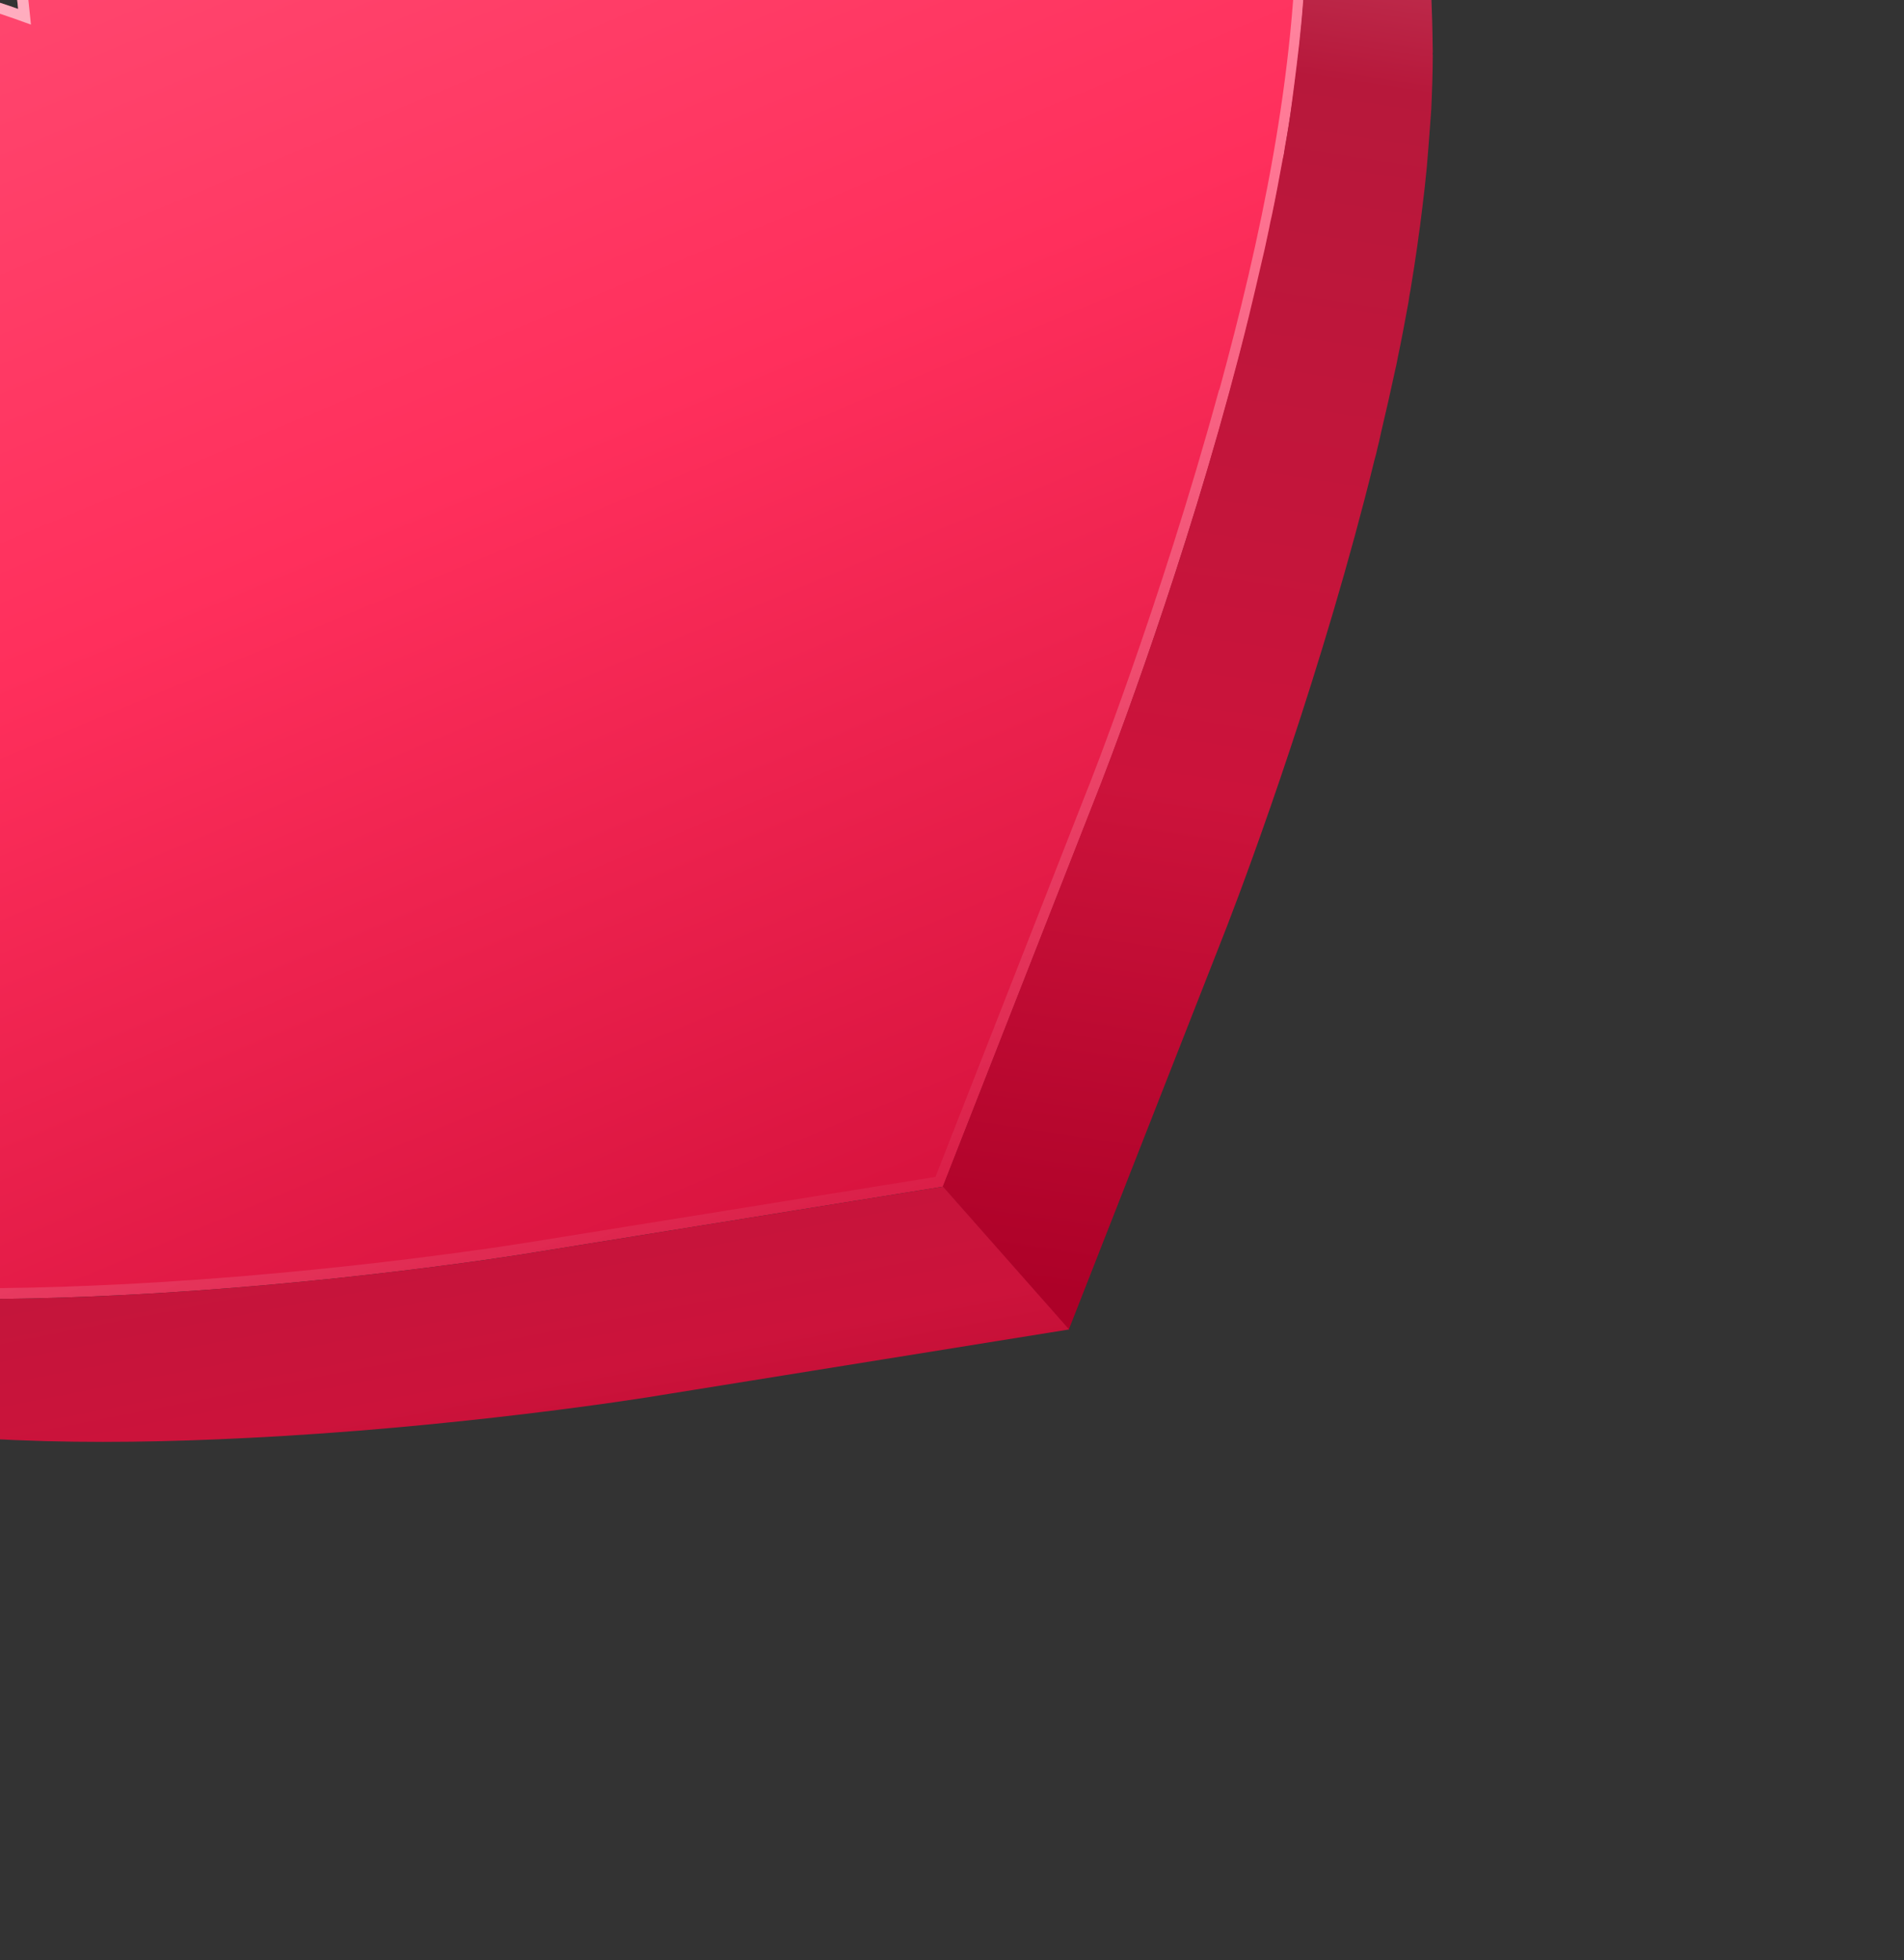 <?xml version="1.0" encoding="UTF-8"?> <svg xmlns="http://www.w3.org/2000/svg" width="137" height="141" viewBox="0 0 137 141" fill="none"><rect x="0" y="0" width="137" height="141" fill="#333333" stroke="none"/> <path d="M83.669 -40.105C69.245 -58.448 40.919 -59.808 20.378 -43.124C6.317 -31.698 -0.46 -14.786 1.305 0.642C-13.107 -4.517 -30.807 -1.544 -44.867 9.882C-65.409 26.566 -70.369 54.975 -55.935 73.343C-40.528 92.96 -13.367 94.275 8.561 93.179C23.599 92.451 37.025 90.347 38.509 90.088L67.855 85.366L78.875 57.276C79.45 55.853 84.422 43.019 88.464 28.242C94.341 6.731 99.09 -20.521 83.693 -40.115L83.669 -40.105Z" fill="url(#paint0_linear_246_17431)"></path> <path style="mix-blend-mode:overlay" opacity="0.7" d="M83.669 -40.105C69.245 -58.448 40.919 -59.808 20.378 -43.124C6.317 -31.698 -0.46 -14.786 1.305 0.642C-13.107 -4.517 -30.807 -1.544 -44.867 9.882C-65.409 26.566 -70.369 54.975 -55.935 73.343C-40.528 92.96 -13.367 94.275 8.561 93.179C23.599 92.451 37.025 90.347 38.509 90.088L67.855 85.366L78.875 57.276C79.45 55.853 84.422 43.019 88.464 28.242C94.341 6.731 99.09 -20.521 83.693 -40.115L83.669 -40.105ZM87.713 28.051C83.43 43.718 78.23 56.873 78.165 56.984L67.309 84.667L38.407 89.315C38.279 89.341 24.425 91.625 8.541 92.4C-13.2 93.474 -40.078 92.236 -55.303 72.852C-69.437 54.864 -64.526 26.869 -44.338 10.476C-40.402 7.273 -36.124 4.686 -31.564 2.768C-20.711 -1.797 -9.098 -2.294 1.075 1.357L2.228 1.772L2.098 0.533C0.303 -15.163 7.496 -31.688 20.896 -42.555C24.808 -45.747 29.12 -48.32 33.68 -50.238C52.157 -58.01 72.025 -53.768 83.108 -39.644C98.299 -20.273 93.569 6.69 87.737 28.041L87.713 28.051Z" fill="url(#paint1_linear_246_17431)"></path> <path d="M103 -0.259C102.998 -0.595 102.963 -0.946 102.937 -1.273C102.858 -2.589 102.732 -3.886 102.572 -5.197C102.556 -5.303 102.539 -5.408 102.513 -5.538C102.345 -6.733 102.154 -7.918 101.94 -9.093C101.88 -9.434 101.797 -9.764 101.738 -10.105C101.472 -11.4 101.17 -12.65 100.8 -13.929C100.44 -15.184 100.009 -16.408 99.553 -17.623C99.423 -17.934 99.292 -18.244 99.185 -18.565C99.045 -18.9 98.938 -19.22 98.797 -19.555C98.445 -20.391 98.046 -21.207 97.647 -22.024C97.626 -22.072 97.606 -22.119 97.586 -22.167C97.002 -23.356 96.324 -24.505 95.631 -25.619C95.453 -25.91 95.285 -26.177 95.107 -26.468C94.38 -27.596 93.597 -28.729 92.741 -29.832C92.711 -29.903 92.633 -29.955 92.57 -30.041C92.162 -30.544 91.755 -31.048 91.334 -31.517L82.261 -41.791C82.746 -41.235 83.197 -40.694 83.669 -40.105C84.524 -39.002 85.298 -37.893 86.034 -36.741C86.212 -36.45 86.38 -36.183 86.558 -35.893C87.261 -34.754 87.916 -33.595 88.524 -32.417C88.544 -32.369 88.564 -32.321 88.584 -32.273C89.148 -31.132 89.664 -29.971 90.123 -28.814C90.253 -28.504 90.384 -28.193 90.491 -27.873C90.946 -26.658 91.377 -25.433 91.737 -24.178C92.097 -22.924 92.41 -21.649 92.675 -20.354C92.758 -20.024 92.817 -19.683 92.877 -19.343C93.092 -18.167 93.317 -16.968 93.46 -15.763C93.477 -15.658 93.493 -15.552 93.51 -15.446C93.669 -14.136 93.796 -12.839 93.874 -11.522C93.9 -11.195 93.912 -10.835 93.938 -10.508C94.004 -9.355 94.046 -8.191 94.03 -7.032C94.019 -6.858 94.042 -6.671 94.031 -6.498C94.025 -5.117 93.985 -3.751 93.921 -2.374C93.909 -2.003 93.874 -1.623 93.852 -1.276C93.8 -0.27 93.724 0.746 93.625 1.772C93.572 2.245 93.529 2.741 93.476 3.213C93.37 4.157 93.254 5.078 93.138 5.999C93.075 6.447 93.022 6.919 92.96 7.367C92.823 8.437 92.652 9.494 92.457 10.56C92.415 10.858 92.374 11.157 92.298 11.442C92.051 12.783 91.805 14.124 91.525 15.452C91.445 15.794 91.366 16.137 91.31 16.47C91.109 17.454 90.885 18.449 90.65 19.419C90.54 19.888 90.443 20.322 90.332 20.79C90.173 21.476 90.004 22.137 89.846 22.823C89.394 24.672 88.922 26.474 88.439 28.252C84.421 43.019 79.426 55.863 78.851 57.286L67.831 85.376L76.903 95.649L87.924 67.559C88.499 66.136 93.47 53.302 97.488 38.535C97.971 36.757 98.443 34.956 98.894 33.106C98.957 32.855 99.043 32.594 99.094 32.319C99.201 31.909 99.298 31.474 99.381 31.074C99.492 30.605 99.588 30.171 99.699 29.703C99.933 28.732 100.134 27.748 100.359 26.753C100.438 26.41 100.518 26.068 100.573 25.735C100.854 24.408 101.1 23.067 101.347 21.726C101.389 21.427 101.431 21.128 101.496 20.819C101.667 19.763 101.838 18.707 101.985 17.661C102.048 17.212 102.101 16.74 102.177 16.258C102.293 15.337 102.409 14.417 102.515 13.472C102.568 13 102.611 12.504 102.664 12.032C102.749 11.04 102.825 10.024 102.901 9.007C102.936 8.627 102.948 8.256 102.984 7.876C103.044 6.557 103.09 5.272 103.093 3.949C103.073 3.901 103.09 3.809 103.094 3.752C103.095 3.554 103.082 3.391 103.083 3.194C103.074 2.044 103.032 0.881 102.99 -0.283L103 -0.259Z" fill="url(#paint2_linear_246_17431)"></path> <path d="M67.854 85.366L38.508 90.088C37.024 90.347 23.598 92.451 8.56 93.18C-12.602 94.234 -38.626 93.032 -54.258 75.337L-45.186 85.61C-29.553 103.305 -3.529 104.508 17.633 103.453C32.671 102.724 46.096 100.62 47.581 100.362L76.927 95.639L67.854 85.366Z" fill="url(#paint3_linear_246_17431)"></path> <defs> <linearGradient id="paint0_linear_246_17431" x1="-4.236" y1="-26.781" x2="60.056" y2="127.512" gradientUnits="userSpaceOnUse"> <stop stop-color="#FF5378"></stop> <stop offset="0.427" stop-color="#FF2F5C"></stop> <stop offset="0.775" stop-color="#D9143F"></stop> </linearGradient> <linearGradient id="paint1_linear_246_17431" x1="-7.477" y1="-38.776" x2="47.487" y2="102.931" gradientUnits="userSpaceOnUse"> <stop offset="0.08" stop-color="white"></stop> <stop offset="1" stop-color="white" stop-opacity="0"></stop> </linearGradient> <linearGradient id="paint2_linear_246_17431" x1="102.995" y1="-86.987" x2="75.967" y2="92.951" gradientUnits="userSpaceOnUse"> <stop stop-color="#F887A0"></stop> <stop offset="0.193" stop-color="#E3A2B0"></stop> <stop offset="0.51" stop-color="#B7183B"></stop> <stop offset="0.797" stop-color="#CC133B"></stop> <stop offset="1" stop-color="#AD0128"></stop> </linearGradient> <linearGradient id="paint3_linear_246_17431" x1="87.853" y1="-4.804" x2="110.165" y2="109.509" gradientUnits="userSpaceOnUse"> <stop stop-color="#F887A0"></stop> <stop offset="0.193" stop-color="#E3A2B0"></stop> <stop offset="0.51" stop-color="#B7183B"></stop> <stop offset="0.797" stop-color="#CC133B"></stop> <stop offset="1" stop-color="#AD0128"></stop> </linearGradient> </defs> </svg> 